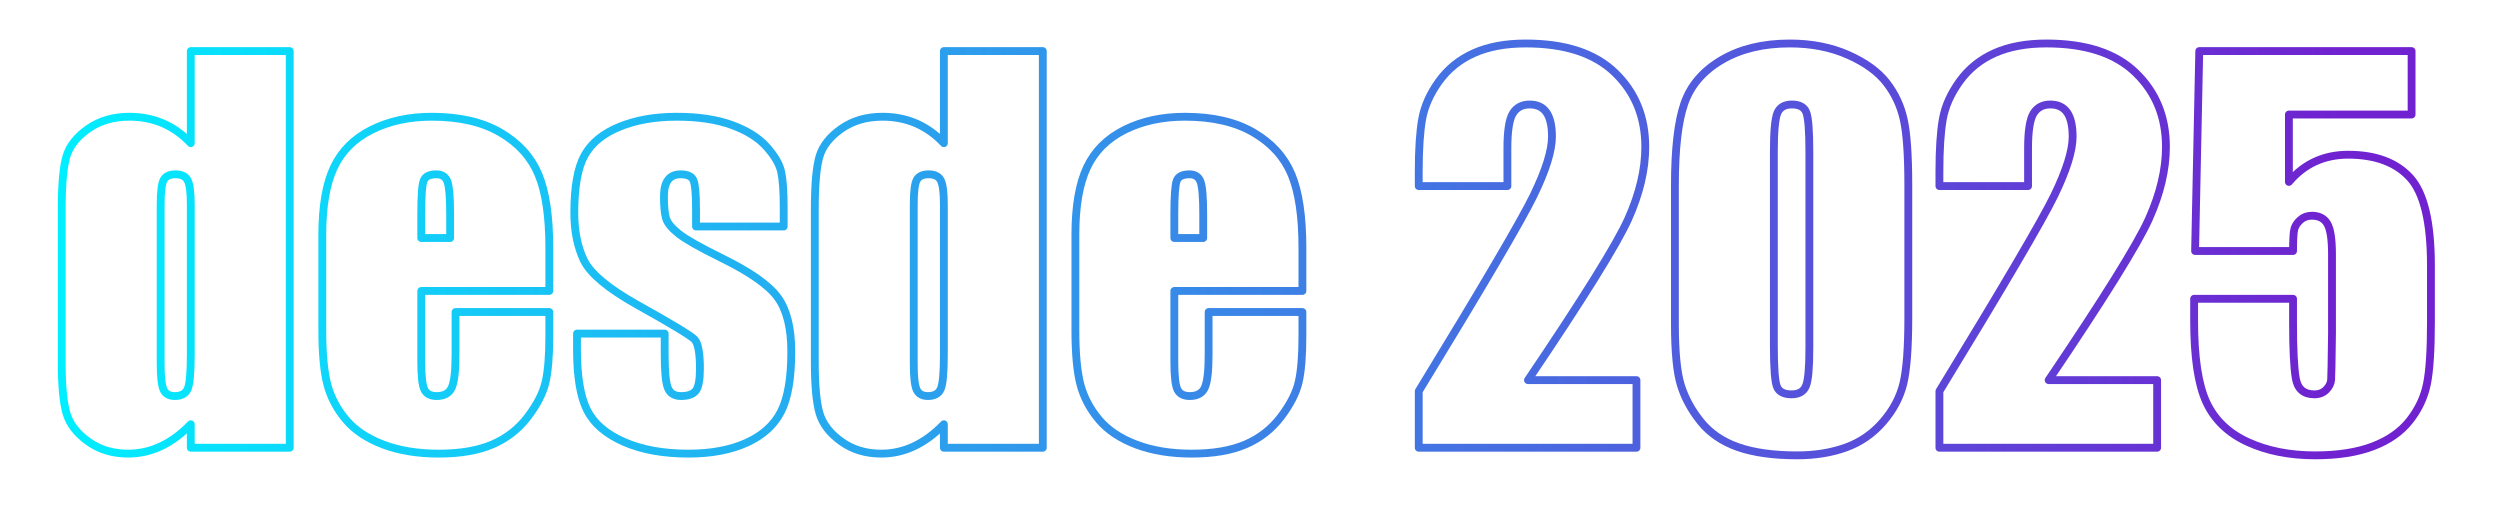 <?xml version="1.0" encoding="UTF-8" standalone="no"?>
<!DOCTYPE svg PUBLIC "-//W3C//DTD SVG 1.1//EN" "http://www.w3.org/Graphics/SVG/1.1/DTD/svg11.dtd">
<svg width="100%" height="100%" viewBox="0 0 319 66" version="1.1" xmlns="http://www.w3.org/2000/svg" xmlns:xlink="http://www.w3.org/1999/xlink" xml:space="preserve" xmlns:serif="http://www.serif.com/" style="fill-rule:evenodd;clip-rule:evenodd;stroke-linejoin:round;stroke-miterlimit:2;">
    <g transform="matrix(1,0,0,1,-365,-167)">
        <g id="Mesa-de-trabajo3" serif:id="Mesa de trabajo3" transform="matrix(1,0,0,0.917,0,19.417)">
            <rect x="365" y="161" width="319" height="72" style="fill:none;"/>
            <g transform="matrix(1,0,0,1.091,0,-21.182)">
                <path d="M401.969,173.446L401.969,224.04L389.344,224.04L389.344,221.04C388.135,222.29 386.865,223.228 385.531,223.853C384.198,224.478 382.802,224.79 381.344,224.79C379.385,224.79 377.688,224.274 376.25,223.243C374.813,222.212 373.891,221.019 373.484,219.665C373.078,218.311 372.875,216.103 372.875,213.04L372.875,193.634C372.875,190.446 373.078,188.186 373.484,186.853C373.891,185.519 374.823,184.347 376.281,183.337C377.74,182.326 379.479,181.821 381.5,181.821C383.063,181.821 384.495,182.103 385.797,182.665C387.099,183.228 388.281,184.071 389.344,185.196L389.344,173.446L401.969,173.446ZM389.344,193.009C389.344,191.488 389.214,190.467 388.953,189.946C388.693,189.425 388.177,189.165 387.406,189.165C386.656,189.165 386.151,189.399 385.891,189.868C385.63,190.337 385.5,191.384 385.5,193.009L385.5,213.321C385.5,215.009 385.625,216.118 385.875,216.649C386.125,217.181 386.604,217.446 387.313,217.446C388.125,217.446 388.667,217.149 388.938,216.556C389.208,215.962 389.344,214.509 389.344,212.196L389.344,193.009Z" style="fill:none;fill-rule:nonzero;stroke:url(#_Linear1);stroke-width:1px;"/>
                <path d="M435.094,204.04L418.75,204.04L418.75,213.009C418.75,214.884 418.885,216.092 419.156,216.634C419.427,217.175 419.948,217.446 420.719,217.446C421.677,217.446 422.318,217.087 422.641,216.368C422.964,215.649 423.125,214.259 423.125,212.196L423.125,206.728L435.094,206.728L435.094,209.79C435.094,212.353 434.932,214.321 434.609,215.696C434.286,217.071 433.531,218.54 432.344,220.103C431.156,221.665 429.651,222.837 427.828,223.618C426.005,224.399 423.719,224.79 420.969,224.79C418.302,224.79 415.948,224.405 413.906,223.634C411.865,222.863 410.276,221.806 409.141,220.462C408.005,219.118 407.219,217.639 406.781,216.024C406.344,214.41 406.125,212.061 406.125,208.978L406.125,196.884C406.125,193.259 406.615,190.399 407.594,188.306C408.573,186.212 410.177,184.608 412.406,183.493C414.635,182.379 417.198,181.821 420.094,181.821C423.635,181.821 426.557,182.493 428.859,183.837C431.161,185.181 432.776,186.962 433.703,189.181C434.63,191.399 435.094,194.519 435.094,198.54L435.094,204.04ZM422.438,197.29L422.438,194.259C422.438,192.113 422.323,190.728 422.094,190.103C421.865,189.478 421.396,189.165 420.688,189.165C419.813,189.165 419.271,189.431 419.063,189.962C418.854,190.493 418.75,191.925 418.75,194.259L418.75,197.29L422.438,197.29Z" style="fill:none;fill-rule:nonzero;stroke:url(#_Linear2);stroke-width:1px;"/>
                <path d="M465,195.821L453.813,195.821L453.813,193.571C453.813,191.655 453.703,190.441 453.484,189.931C453.266,189.42 452.719,189.165 451.844,189.165C451.135,189.165 450.604,189.399 450.25,189.868C449.896,190.337 449.719,191.04 449.719,191.978C449.719,193.248 449.807,194.181 449.984,194.774C450.161,195.368 450.693,196.019 451.578,196.728C452.464,197.436 454.281,198.467 457.031,199.821C460.698,201.613 463.104,203.3 464.25,204.884C465.396,206.467 465.969,208.769 465.969,211.79C465.969,215.165 465.531,217.712 464.656,219.431C463.781,221.149 462.318,222.472 460.266,223.399C458.214,224.326 455.74,224.79 452.844,224.79C449.635,224.79 446.891,224.29 444.609,223.29C442.328,222.29 440.76,220.936 439.906,219.228C439.052,217.519 438.625,214.936 438.625,211.478L438.625,209.478L449.813,209.478L449.813,212.103C449.813,214.332 449.953,215.78 450.234,216.446C450.516,217.113 451.073,217.446 451.906,217.446C452.802,217.446 453.427,217.222 453.781,216.774C454.135,216.326 454.313,215.384 454.313,213.946C454.313,211.967 454.083,210.728 453.625,210.228C453.146,209.728 450.698,208.248 446.281,205.79C442.573,203.707 440.313,201.816 439.5,200.118C438.688,198.42 438.281,196.405 438.281,194.071C438.281,190.759 438.719,188.316 439.594,186.743C440.469,185.17 441.953,183.957 444.047,183.103C446.141,182.248 448.573,181.821 451.344,181.821C454.094,181.821 456.432,182.17 458.359,182.868C460.286,183.566 461.766,184.488 462.797,185.634C463.828,186.78 464.453,187.842 464.672,188.821C464.891,189.8 465,191.332 465,193.415L465,195.821Z" style="fill:none;fill-rule:nonzero;stroke:url(#_Linear3);stroke-width:1px;"/>
                <path d="M498.063,173.446L498.063,224.04L485.438,224.04L485.438,221.04C484.229,222.29 482.958,223.228 481.625,223.853C480.292,224.478 478.896,224.79 477.438,224.79C475.479,224.79 473.781,224.274 472.344,223.243C470.906,222.212 469.984,221.019 469.578,219.665C469.172,218.311 468.969,216.103 468.969,213.04L468.969,193.634C468.969,190.446 469.172,188.186 469.578,186.853C469.984,185.519 470.917,184.347 472.375,183.337C473.833,182.326 475.573,181.821 477.594,181.821C479.156,181.821 480.589,182.103 481.891,182.665C483.193,183.228 484.375,184.071 485.438,185.196L485.438,173.446L498.063,173.446ZM485.438,193.009C485.438,191.488 485.307,190.467 485.047,189.946C484.786,189.425 484.271,189.165 483.5,189.165C482.75,189.165 482.245,189.399 481.984,189.868C481.724,190.337 481.594,191.384 481.594,193.009L481.594,213.321C481.594,215.009 481.719,216.118 481.969,216.649C482.219,217.181 482.698,217.446 483.406,217.446C484.219,217.446 484.76,217.149 485.031,216.556C485.302,215.962 485.438,214.509 485.438,212.196L485.438,193.009Z" style="fill:none;fill-rule:nonzero;stroke:url(#_Linear4);stroke-width:1px;"/>
                <path d="M531.188,204.04L514.844,204.04L514.844,213.009C514.844,214.884 514.979,216.092 515.25,216.634C515.521,217.175 516.042,217.446 516.813,217.446C517.771,217.446 518.411,217.087 518.734,216.368C519.057,215.649 519.219,214.259 519.219,212.196L519.219,206.728L531.188,206.728L531.188,209.79C531.188,212.353 531.026,214.321 530.703,215.696C530.38,217.071 529.625,218.54 528.438,220.103C527.25,221.665 525.745,222.837 523.922,223.618C522.099,224.399 519.813,224.79 517.063,224.79C514.396,224.79 512.042,224.405 510,223.634C507.958,222.863 506.37,221.806 505.234,220.462C504.099,219.118 503.313,217.639 502.875,216.024C502.438,214.41 502.219,212.061 502.219,208.978L502.219,196.884C502.219,193.259 502.708,190.399 503.688,188.306C504.667,186.212 506.271,184.608 508.5,183.493C510.729,182.379 513.292,181.821 516.188,181.821C519.729,181.821 522.651,182.493 524.953,183.837C527.255,185.181 528.87,186.962 529.797,189.181C530.724,191.399 531.188,194.519 531.188,198.54L531.188,204.04ZM518.531,197.29L518.531,194.259C518.531,192.113 518.417,190.728 518.188,190.103C517.958,189.478 517.49,189.165 516.781,189.165C515.906,189.165 515.365,189.431 515.156,189.962C514.948,190.493 514.844,191.925 514.844,194.259L514.844,197.29L518.531,197.29Z" style="fill:none;fill-rule:nonzero;stroke:url(#_Linear5);stroke-width:1px;"/>
                <path d="M573.813,215.415L573.813,224.04L546.031,224.04L546.031,216.821C554.26,203.363 559.151,195.035 560.703,191.837C562.255,188.639 563.031,186.144 563.031,184.353C563.031,182.978 562.797,181.951 562.328,181.274C561.859,180.597 561.146,180.259 560.188,180.259C559.229,180.259 558.516,180.634 558.047,181.384C557.578,182.134 557.344,183.623 557.344,185.853L557.344,190.665L546.031,190.665L546.031,188.821C546.031,185.988 546.177,183.754 546.469,182.118C546.76,180.483 547.479,178.873 548.625,177.29C549.771,175.707 551.26,174.509 553.094,173.696C554.927,172.884 557.125,172.478 559.688,172.478C564.708,172.478 568.505,173.722 571.078,176.212C573.651,178.701 574.938,181.853 574.938,185.665C574.938,188.561 574.214,191.623 572.766,194.853C571.318,198.082 567.052,204.936 559.969,215.415L573.813,215.415Z" style="fill:none;fill-rule:nonzero;stroke:url(#_Linear6);stroke-width:1px;"/>
                <path d="M608.5,190.571L608.5,207.446C608.5,211.28 608.292,214.071 607.875,215.821C607.458,217.571 606.594,219.207 605.281,220.728C603.969,222.248 602.385,223.342 600.531,224.009C598.677,224.675 596.604,225.009 594.313,225.009C591.292,225.009 588.781,224.66 586.781,223.962C584.781,223.264 583.188,222.175 582,220.696C580.813,219.217 579.969,217.66 579.469,216.024C578.969,214.389 578.719,211.79 578.719,208.228L578.719,190.571C578.719,185.925 579.12,182.446 579.922,180.134C580.724,177.821 582.318,175.967 584.703,174.571C587.089,173.175 589.979,172.478 593.375,172.478C596.146,172.478 598.625,172.962 600.813,173.931C603,174.899 604.635,176.082 605.719,177.478C606.802,178.873 607.536,180.446 607.922,182.196C608.307,183.946 608.5,186.738 608.5,190.571ZM595.875,186.321C595.875,183.634 595.745,181.951 595.484,181.274C595.224,180.597 594.615,180.259 593.656,180.259C592.719,180.259 592.099,180.618 591.797,181.337C591.495,182.056 591.344,183.717 591.344,186.321L591.344,211.009C591.344,213.946 591.484,215.717 591.766,216.321C592.047,216.925 592.656,217.228 593.594,217.228C594.531,217.228 595.146,216.873 595.438,216.165C595.729,215.457 595.875,213.863 595.875,211.384L595.875,186.321Z" style="fill:none;fill-rule:nonzero;stroke:url(#_Linear7);stroke-width:1px;"/>
                <path d="M640.25,215.415L640.25,224.04L612.469,224.04L612.469,216.821C620.698,203.363 625.589,195.035 627.141,191.837C628.693,188.639 629.469,186.144 629.469,184.353C629.469,182.978 629.234,181.951 628.766,181.274C628.297,180.597 627.583,180.259 626.625,180.259C625.667,180.259 624.953,180.634 624.484,181.384C624.016,182.134 623.781,183.623 623.781,185.853L623.781,190.665L612.469,190.665L612.469,188.821C612.469,185.988 612.615,183.754 612.906,182.118C613.198,180.483 613.917,178.873 615.063,177.29C616.208,175.707 617.698,174.509 619.531,173.696C621.365,172.884 623.563,172.478 626.125,172.478C631.146,172.478 634.943,173.722 637.516,176.212C640.089,178.701 641.375,181.853 641.375,185.665C641.375,188.561 640.651,191.623 639.203,194.853C637.755,198.082 633.49,204.936 626.406,215.415L640.25,215.415Z" style="fill:none;fill-rule:nonzero;stroke:url(#_Linear8);stroke-width:1px;"/>
                <path d="M672.719,173.446L672.719,181.54L657.063,181.54L657.063,190.134C659.021,187.821 661.542,186.665 664.625,186.665C668.104,186.665 670.734,187.639 672.516,189.587C674.297,191.535 675.188,195.28 675.188,200.821L675.188,208.04C675.188,211.623 675.016,214.254 674.672,215.931C674.328,217.608 673.594,219.16 672.469,220.587C671.344,222.014 669.776,223.108 667.766,223.868C665.755,224.629 663.302,225.009 660.406,225.009C657.156,225.009 654.292,224.441 651.813,223.306C649.333,222.17 647.573,220.478 646.531,218.228C645.49,215.978 644.969,212.498 644.969,207.79L644.969,205.04L657.594,205.04L657.594,208.196C657.594,211.467 657.708,213.79 657.938,215.165C658.167,216.54 658.958,217.228 660.313,217.228C660.938,217.228 661.443,217.03 661.828,216.634C662.214,216.238 662.422,215.811 662.453,215.353C662.484,214.894 662.521,212.905 662.563,209.384L662.563,199.353C662.563,197.457 662.365,196.165 661.969,195.478C661.573,194.79 660.917,194.446 660,194.446C659.417,194.446 658.927,194.623 658.531,194.978C658.135,195.332 657.88,195.712 657.766,196.118C657.651,196.524 657.594,197.467 657.594,198.946L645.094,198.946L645.625,173.446L672.719,173.446Z" style="fill:none;fill-rule:nonzero;stroke:url(#_Linear9);stroke-width:1px;"/>
            </g>
        </g>
    </g>
    <defs>
        <linearGradient id="_Linear1" x1="0" y1="0" x2="1" y2="0" gradientUnits="userSpaceOnUse" gradientTransform="matrix(291.168,0,0,37.056,372.632,206.472)"><stop offset="0" style="stop-color:rgb(0,238,255);stop-opacity:1"/><stop offset="1" style="stop-color:rgb(112,34,208);stop-opacity:1"/></linearGradient>
        <linearGradient id="_Linear2" x1="0" y1="0" x2="1" y2="0" gradientUnits="userSpaceOnUse" gradientTransform="matrix(291.168,0,0,37.056,372.632,206.472)"><stop offset="0" style="stop-color:rgb(0,238,255);stop-opacity:1"/><stop offset="1" style="stop-color:rgb(112,34,208);stop-opacity:1"/></linearGradient>
        <linearGradient id="_Linear3" x1="0" y1="0" x2="1" y2="0" gradientUnits="userSpaceOnUse" gradientTransform="matrix(291.168,0,0,37.056,372.632,206.472)"><stop offset="0" style="stop-color:rgb(0,238,255);stop-opacity:1"/><stop offset="1" style="stop-color:rgb(112,34,208);stop-opacity:1"/></linearGradient>
        <linearGradient id="_Linear4" x1="0" y1="0" x2="1" y2="0" gradientUnits="userSpaceOnUse" gradientTransform="matrix(291.168,0,0,37.056,372.632,206.472)"><stop offset="0" style="stop-color:rgb(0,238,255);stop-opacity:1"/><stop offset="1" style="stop-color:rgb(112,34,208);stop-opacity:1"/></linearGradient>
        <linearGradient id="_Linear5" x1="0" y1="0" x2="1" y2="0" gradientUnits="userSpaceOnUse" gradientTransform="matrix(291.168,0,0,37.056,372.632,206.472)"><stop offset="0" style="stop-color:rgb(0,238,255);stop-opacity:1"/><stop offset="1" style="stop-color:rgb(112,34,208);stop-opacity:1"/></linearGradient>
        <linearGradient id="_Linear6" x1="0" y1="0" x2="1" y2="0" gradientUnits="userSpaceOnUse" gradientTransform="matrix(291.168,0,0,37.056,372.632,206.472)"><stop offset="0" style="stop-color:rgb(0,238,255);stop-opacity:1"/><stop offset="1" style="stop-color:rgb(112,34,208);stop-opacity:1"/></linearGradient>
        <linearGradient id="_Linear7" x1="0" y1="0" x2="1" y2="0" gradientUnits="userSpaceOnUse" gradientTransform="matrix(291.168,0,0,37.056,372.632,206.472)"><stop offset="0" style="stop-color:rgb(0,238,255);stop-opacity:1"/><stop offset="1" style="stop-color:rgb(112,34,208);stop-opacity:1"/></linearGradient>
        <linearGradient id="_Linear8" x1="0" y1="0" x2="1" y2="0" gradientUnits="userSpaceOnUse" gradientTransform="matrix(291.168,0,0,37.056,372.632,206.472)"><stop offset="0" style="stop-color:rgb(0,238,255);stop-opacity:1"/><stop offset="1" style="stop-color:rgb(112,34,208);stop-opacity:1"/></linearGradient>
        <linearGradient id="_Linear9" x1="0" y1="0" x2="1" y2="0" gradientUnits="userSpaceOnUse" gradientTransform="matrix(291.168,0,0,37.056,372.632,206.472)"><stop offset="0" style="stop-color:rgb(0,238,255);stop-opacity:1"/><stop offset="1" style="stop-color:rgb(112,34,208);stop-opacity:1"/></linearGradient>
    </defs>
</svg>
